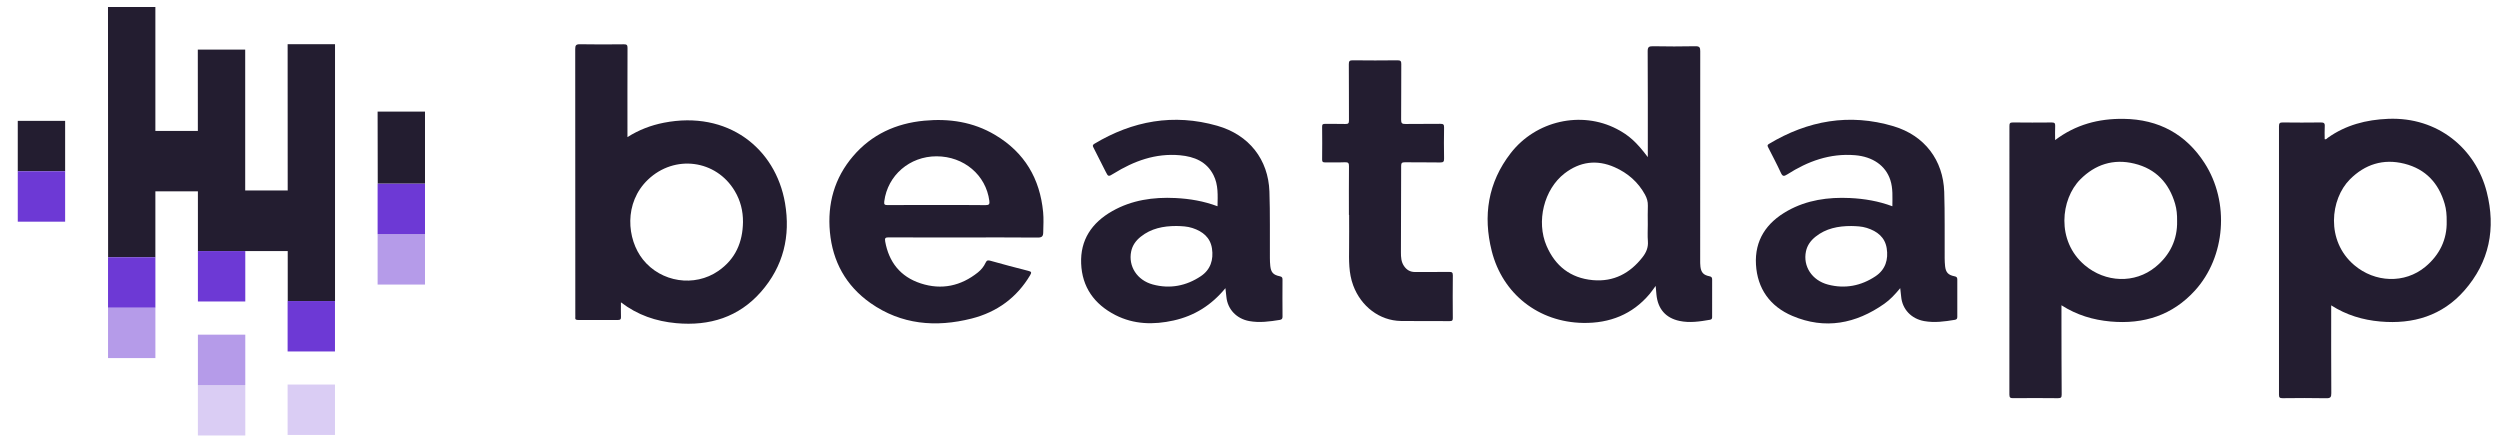 <svg width="113" height="20" viewBox="0 0 113 20" fill="none" xmlns="http://www.w3.org/2000/svg">
<g clip-path="url(#clip0_770_8527)">
<path d="M13.004 8.632L13.001 8.609H11.083V2.243H8.941L8.943 5.919H7.023V0.315H4.881L4.886 11.628H7.023V8.648H8.945L8.946 11.348H10.685H11.083H13.005L13.006 13.605H15.143V1.997H13.001L13.004 8.632Z" fill="#231D30"/>
<path d="M17.068 5.043L17.074 8.302H19.21V5.043H17.068Z" fill="#231D30"/>
<path d="M2.944 5.463H0.803V7.741H2.944V5.463Z" fill="#231D30"/>
<path d="M2.944 7.741H0.803V10.02H2.944V7.741Z" fill="#6D39D5"/>
<path d="M7.024 11.628H4.883V13.906H7.024V11.628Z" fill="#6D39D5"/>
<path opacity="0.5" d="M7.024 13.906H4.883V16.185H7.024V13.906Z" fill="#6D39D5"/>
<path d="M11.087 11.348H8.945V13.627H11.087V11.348Z" fill="#6D39D5"/>
<path opacity="0.5" d="M11.087 15.127H8.945V17.405H11.087V15.127Z" fill="#6D39D5"/>
<path d="M15.141 13.607H13V15.886H15.141V13.607Z" fill="#6D39D5"/>
<path opacity="0.25" d="M15.141 17.381H13V19.66H15.141V17.381Z" fill="#6D39D5"/>
<path opacity="0.25" d="M11.087 17.405H8.945V19.684H11.087V17.405Z" fill="#6D39D5"/>
<path d="M19.21 8.305H17.068V10.584H19.21V8.305Z" fill="#6D39D5"/>
<path opacity="0.5" d="M19.21 10.584H17.068V12.862H19.21V10.584Z" fill="#6D39D5"/>
</g>
<path d="M77.264 12.486C77.001 12.434 76.893 12.317 76.86 12.06C76.846 11.953 76.848 11.844 76.848 11.735C76.847 8.595 76.846 5.454 76.851 2.313C76.851 2.148 76.822 2.086 76.629 2.09C75.992 2.103 75.355 2.102 74.718 2.09C74.531 2.087 74.474 2.126 74.475 2.315C74.485 3.825 74.481 5.335 74.481 6.845C74.481 6.912 74.481 6.98 74.481 7.102C73.972 6.424 73.625 6.113 73.078 5.829C71.476 4.997 69.424 5.452 68.285 6.921C67.251 8.254 67.027 9.757 67.426 11.345C67.915 13.287 69.544 14.563 71.557 14.596C72.761 14.616 73.786 14.209 74.559 13.293C74.649 13.186 74.727 13.069 74.836 12.923C74.85 13.077 74.859 13.196 74.871 13.315C74.934 13.963 75.287 14.37 75.909 14.505C76.374 14.605 76.832 14.532 77.291 14.454C77.378 14.439 77.389 14.392 77.388 14.32C77.386 13.759 77.385 13.199 77.389 12.638C77.389 12.546 77.366 12.506 77.264 12.486ZM74.237 11.633C73.676 12.348 72.943 12.748 71.996 12.662C70.975 12.569 70.293 12.012 69.906 11.117C69.429 10.013 69.786 8.559 70.716 7.84C71.407 7.307 72.173 7.199 72.987 7.561C73.581 7.825 74.043 8.232 74.352 8.793C74.441 8.955 74.49 9.118 74.483 9.303C74.472 9.583 74.48 9.864 74.48 10.144C74.48 10.399 74.464 10.655 74.485 10.909C74.507 11.189 74.405 11.42 74.237 11.633Z" fill="#231D30"/>
<path d="M95.983 5.372C94.857 5.358 93.823 5.629 92.891 6.332C92.891 6.092 92.884 5.889 92.894 5.686C92.899 5.566 92.858 5.535 92.736 5.536C92.152 5.541 91.568 5.543 90.984 5.535C90.843 5.533 90.826 5.583 90.826 5.699C90.828 9.745 90.829 13.791 90.824 17.837C90.824 17.979 90.873 17.999 91.004 17.997C91.674 17.991 92.344 17.99 93.014 17.998C93.154 18 93.189 17.966 93.188 17.831C93.18 16.767 93.18 15.704 93.178 14.64C93.178 14.369 93.178 14.099 93.178 13.798C93.871 14.241 94.609 14.461 95.397 14.532C96.908 14.668 98.201 14.243 99.211 13.133C100.596 11.611 100.788 9.14 99.646 7.37C98.809 6.072 97.585 5.392 95.983 5.372ZM97.426 12.069C96.491 12.831 95.164 12.777 94.227 11.984C92.932 10.886 93.143 9.001 94.029 8.109C94.695 7.439 95.518 7.163 96.469 7.394C97.459 7.633 98.042 8.283 98.314 9.209C98.386 9.455 98.409 9.709 98.405 9.99C98.424 10.814 98.092 11.528 97.426 12.069Z" fill="#231D30"/>
<path d="M112.401 8.679C111.901 6.714 110.19 5.281 107.946 5.371C106.948 5.411 106.026 5.652 105.215 6.229C105.176 6.256 105.15 6.313 105.076 6.292C105.076 6.096 105.066 5.898 105.079 5.702C105.088 5.562 105.033 5.534 104.898 5.535C104.328 5.542 103.757 5.543 103.186 5.535C103.049 5.533 103.01 5.566 103.01 5.702C103.014 9.748 103.014 13.794 103.01 17.84C103.01 17.962 103.039 17.999 103.172 17.998C103.829 17.991 104.486 17.986 105.143 18C105.339 18.004 105.376 17.951 105.375 17.771C105.366 16.459 105.37 15.148 105.37 13.802C106.058 14.242 106.796 14.462 107.585 14.532C109.088 14.666 110.393 14.26 111.38 13.142C112.531 11.838 112.816 10.315 112.401 8.679ZM109.623 12.061C108.692 12.831 107.348 12.78 106.409 11.981C105.115 10.88 105.331 8.994 106.217 8.106C106.891 7.431 107.72 7.159 108.678 7.399C109.656 7.645 110.232 8.294 110.499 9.213C110.571 9.46 110.594 9.713 110.59 10.008C110.609 10.812 110.278 11.519 109.623 12.061Z" fill="#231D30"/>
<path d="M30.003 5.548C29.421 5.663 28.879 5.869 28.361 6.197C28.361 4.831 28.358 3.5 28.364 2.168C28.365 2.033 28.329 2 28.19 2.002C27.533 2.009 26.876 2.013 26.219 2C26.029 1.996 26 2.056 26 2.22C26.005 6.228 26.004 10.236 26.004 14.243C26.004 14.275 26.008 14.307 26.003 14.339C25.987 14.445 26.041 14.464 26.14 14.463C26.737 14.46 27.335 14.46 27.932 14.463C28.035 14.464 28.072 14.434 28.068 14.333C28.061 14.121 28.066 13.91 28.066 13.665C28.822 14.244 29.653 14.523 30.563 14.607C32.081 14.746 33.392 14.33 34.389 13.2C35.415 12.037 35.737 10.667 35.483 9.179C35.056 6.691 32.887 4.982 30.003 5.548ZM32.468 12.247C31.391 12.991 29.882 12.761 29.061 11.731C28.327 10.809 28.194 9.163 29.288 8.12C30.491 6.973 32.366 7.217 33.21 8.632C33.471 9.07 33.587 9.537 33.583 10.037C33.57 10.94 33.25 11.707 32.468 12.247Z" fill="#231D30"/>
<path d="M44.969 6.093C43.986 5.511 42.907 5.349 41.779 5.455C40.491 5.576 39.396 6.083 38.566 7.051C37.709 8.05 37.394 9.218 37.512 10.492C37.635 11.813 38.227 12.911 39.349 13.7C40.739 14.675 42.297 14.808 43.915 14.399C45.071 14.106 45.965 13.446 46.563 12.437C46.637 12.312 46.622 12.278 46.476 12.242C45.906 12.099 45.339 11.946 44.774 11.788C44.66 11.756 44.602 11.758 44.549 11.875C44.472 12.045 44.351 12.193 44.202 12.313C43.435 12.926 42.564 13.118 41.619 12.81C40.69 12.508 40.178 11.841 40.011 10.918C39.983 10.761 40.016 10.728 40.177 10.729C41.298 10.736 42.419 10.733 43.541 10.733C44.662 10.733 45.783 10.727 46.904 10.738C47.103 10.739 47.151 10.674 47.154 10.501C47.16 10.195 47.179 9.889 47.149 9.584C47.005 8.086 46.323 6.895 44.969 6.093ZM44.543 9.272C43.807 9.261 43.07 9.267 42.334 9.267C41.597 9.267 40.861 9.264 40.125 9.27C39.984 9.271 39.951 9.243 39.969 9.101C40.12 7.926 41.116 7.064 42.333 7.065C43.568 7.067 44.565 7.91 44.718 9.078C44.737 9.221 44.713 9.274 44.543 9.272Z" fill="#231D30"/>
<path d="M57.849 12.488C57.551 12.427 57.449 12.312 57.417 12.023C57.404 11.903 57.399 11.781 57.399 11.661C57.392 10.66 57.412 9.659 57.378 8.66C57.328 7.212 56.463 6.096 55.018 5.684C53.046 5.122 51.194 5.462 49.464 6.5C49.38 6.551 49.384 6.593 49.423 6.667C49.608 7.025 49.787 7.386 49.969 7.746C50.094 7.994 50.094 7.995 50.34 7.843C51.252 7.28 52.226 6.917 53.336 7.018C53.991 7.078 54.541 7.308 54.849 7.913C55.075 8.359 55.04 8.833 55.032 9.323C54.405 9.088 53.775 8.983 53.13 8.951C52.125 8.902 51.158 9.042 50.278 9.54C49.341 10.07 48.825 10.851 48.868 11.912C48.91 12.968 49.451 13.746 50.414 14.24C51.25 14.668 52.142 14.687 53.046 14.486C53.989 14.276 54.758 13.794 55.389 13.025C55.407 13.185 55.422 13.303 55.433 13.422C55.487 13.979 55.892 14.407 56.463 14.512C56.928 14.598 57.387 14.533 57.846 14.46C57.944 14.444 57.971 14.4 57.97 14.306C57.965 13.752 57.966 13.198 57.969 12.644C57.97 12.556 57.954 12.509 57.849 12.488ZM54.277 12.484C53.621 12.922 52.885 13.069 52.108 12.859C51.391 12.666 50.992 12.029 51.129 11.366C51.185 11.091 51.341 10.875 51.56 10.7C52.027 10.325 52.582 10.215 53.173 10.215C53.417 10.221 53.661 10.229 53.897 10.306C54.37 10.461 54.709 10.74 54.782 11.236C54.856 11.737 54.72 12.188 54.277 12.484Z" fill="#231D30"/>
<path d="M88.34 12.487C88.058 12.431 87.95 12.311 87.918 12.033C87.905 11.913 87.9 11.791 87.899 11.671C87.893 10.67 87.911 9.67 87.879 8.671C87.832 7.242 86.997 6.127 85.585 5.705C83.59 5.11 81.712 5.45 79.957 6.505C79.862 6.562 79.896 6.611 79.928 6.675C80.119 7.052 80.318 7.425 80.494 7.808C80.571 7.976 80.63 7.981 80.784 7.883C81.71 7.292 82.705 6.922 83.846 7.015C84.643 7.081 85.228 7.48 85.442 8.134C85.567 8.518 85.536 8.911 85.535 9.323C84.908 9.089 84.272 8.982 83.622 8.951C82.63 8.904 81.675 9.04 80.804 9.525C79.835 10.065 79.307 10.867 79.37 11.96C79.433 13.037 79.994 13.845 81.015 14.279C82.496 14.908 83.886 14.632 85.167 13.733C85.434 13.546 85.655 13.308 85.89 13.024C85.908 13.185 85.922 13.298 85.933 13.412C85.984 13.979 86.391 14.409 86.972 14.513C87.439 14.597 87.897 14.533 88.355 14.457C88.443 14.443 88.471 14.404 88.47 14.317C88.466 13.756 88.466 13.195 88.47 12.635C88.471 12.538 88.436 12.506 88.34 12.487ZM84.774 12.486C84.125 12.92 83.395 13.066 82.624 12.863C81.896 12.671 81.489 12.033 81.629 11.363C81.686 11.089 81.843 10.873 82.063 10.698C82.531 10.324 83.086 10.215 83.676 10.216C83.914 10.222 84.151 10.229 84.381 10.302C84.855 10.453 85.2 10.725 85.279 11.22C85.36 11.728 85.225 12.185 84.774 12.486Z" fill="#231D30"/>
<path d="M65.5 12.291C64.989 12.297 64.478 12.291 63.968 12.295C63.738 12.297 63.579 12.2 63.458 12.02C63.332 11.832 63.322 11.622 63.322 11.413C63.324 10.107 63.331 8.801 63.332 7.496C63.332 7.371 63.367 7.334 63.499 7.335C64.03 7.343 64.561 7.332 65.092 7.343C65.248 7.346 65.275 7.299 65.272 7.162C65.263 6.697 65.264 6.232 65.272 5.767C65.275 5.637 65.247 5.594 65.102 5.597C64.578 5.606 64.054 5.595 63.53 5.604C63.376 5.607 63.329 5.571 63.331 5.418C63.339 4.577 63.332 3.736 63.338 2.895C63.339 2.762 63.304 2.725 63.164 2.726C62.494 2.734 61.824 2.734 61.154 2.726C61.007 2.724 60.965 2.756 60.967 2.902C60.975 3.75 60.968 4.597 60.973 5.445C60.974 5.567 60.945 5.608 60.811 5.604C60.506 5.594 60.2 5.604 59.895 5.599C59.795 5.597 59.759 5.62 59.76 5.723C59.766 6.22 59.765 6.717 59.76 7.214C59.759 7.318 59.795 7.342 59.896 7.34C60.195 7.335 60.494 7.348 60.792 7.334C60.949 7.327 60.975 7.38 60.974 7.517C60.967 8.25 60.971 8.983 60.971 9.715C60.974 9.715 60.977 9.715 60.98 9.715C60.98 10.205 60.985 10.695 60.979 11.185C60.973 11.764 60.957 12.342 61.165 12.901C61.519 13.853 62.359 14.492 63.319 14.508C64.055 14.52 64.792 14.508 65.528 14.514C65.647 14.515 65.668 14.476 65.667 14.373C65.662 13.73 65.66 13.086 65.668 12.443C65.669 12.31 65.622 12.29 65.5 12.291Z" fill="#231D30"/>
<defs>
<clipPath id="clip0_770_8527">
<rect width="20" height="20" fill="white"/>
</clipPath>
</defs>
</svg>
